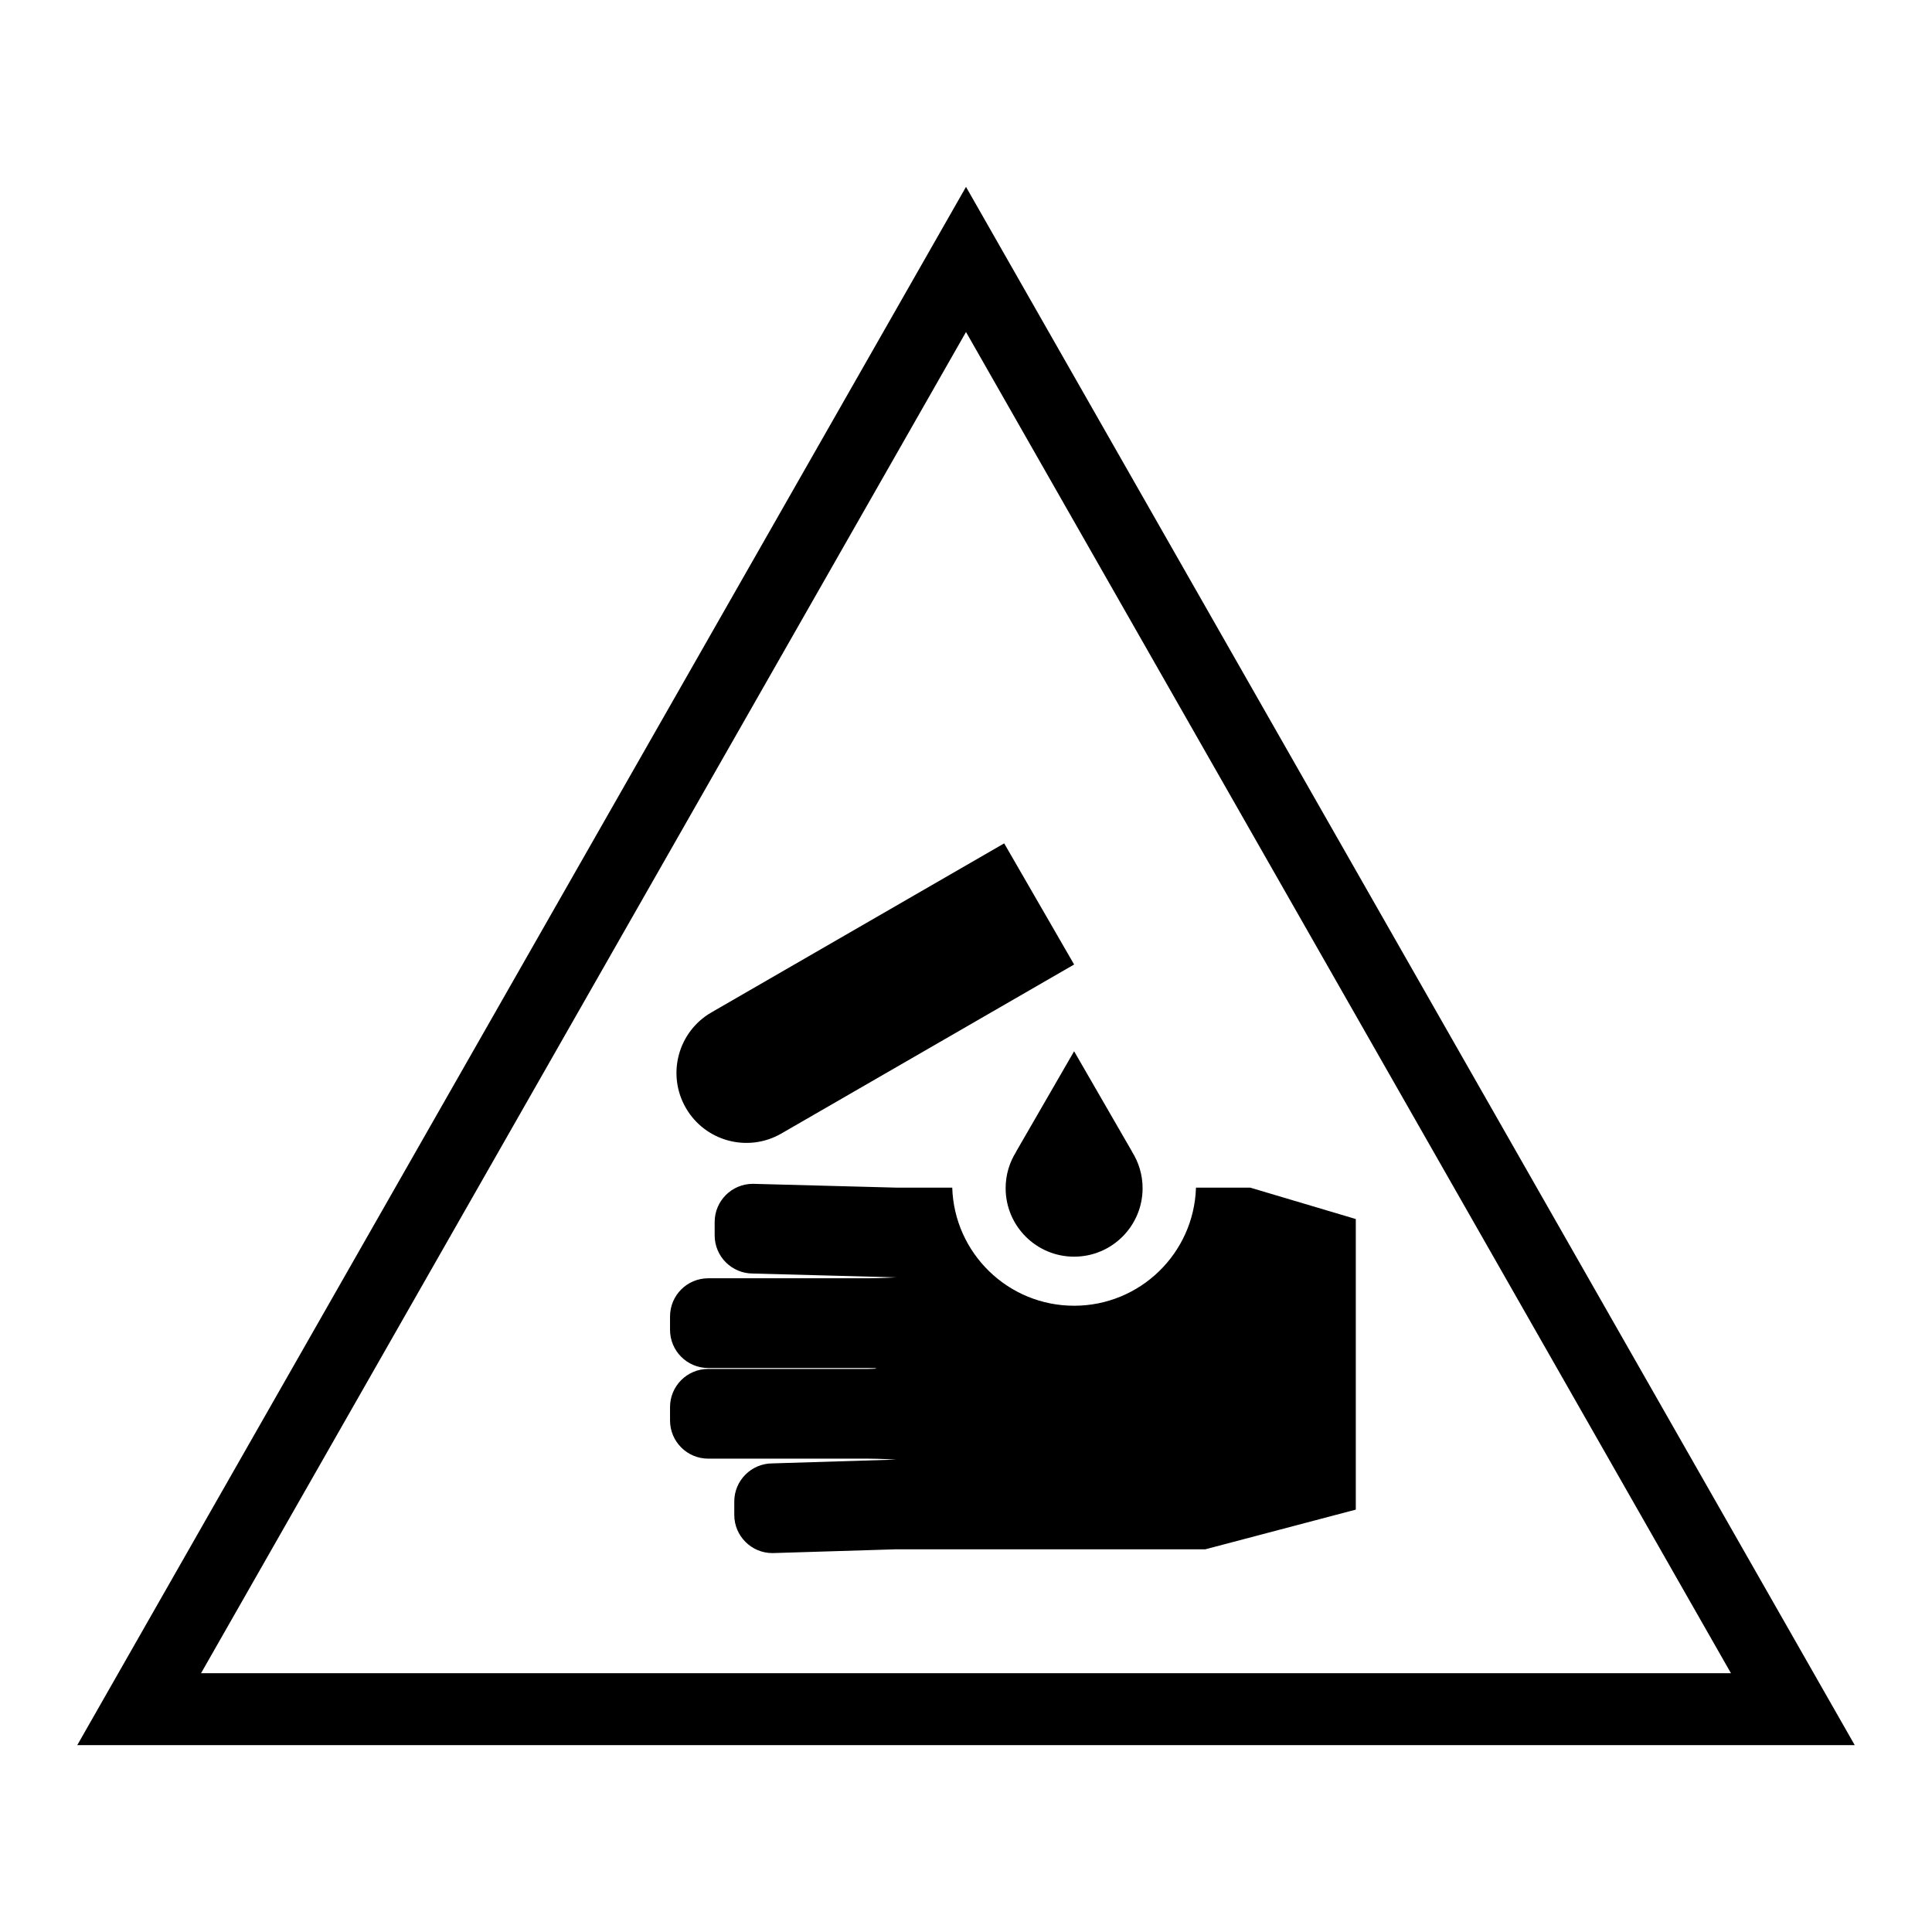 <?xml version="1.0" encoding="UTF-8"?>
<svg width="1200pt" height="1200pt" version="1.1" viewBox="0 0 1200 1200" xmlns="http://www.w3.org/2000/svg">
 <g>
  <path d="m600 116.07-552 967.85h1104zm0 90.145 475.13 833.05h-950.26z"/>
  <path d="m485.32 704.05 181.84-104.98-43.441-75.238-181.84 104.99c-20.773 11.988-27.875 38.578-15.887 59.328 11.977 20.773 38.566 27.91 59.328 15.898z"/>
  <path d="m667.15 652.96-36.047 62.398h0.07c-4.141 6.562-6.551 14.305-6.551 22.645 0 23.496 19.043 42.539 42.527 42.539s42.539-19.043 42.539-42.539c0-8.328-2.438-16.078-6.562-22.645h0.047z"/>
  <path d="m776.54 737.66h-33.695c-1.262 40.738-34.668 73.355-75.695 73.355s-74.426-32.629-75.695-73.355h-34.727l-89.102-2.363c-13.117 0-23.734 10.621-23.734 23.711v8.293c0 13.105 10.621 23.711 23.734 23.711l89.102 2.375s-10.621 0.574-17.641 0.574h-99.191c-13.117 0-23.723 10.609-23.723 23.723v8.293c0 13.094 10.609 23.711 23.723 23.711h99.191c7.019 0 7.019 0.574 0 0.574h-99.191c-13.117 0-23.723 10.621-23.723 23.711v8.293c0 13.105 10.609 23.723 23.723 23.723h99.191c7.019 0 17.641 0.574 17.641 0.574l-76.922 2.375c-13.117 0-23.734 10.609-23.734 23.699v8.305c0 13.094 10.621 23.711 23.734 23.711l76.922-2.363h191.95l93.434-24.637v-180.49z"/>
 </g>
</svg>
